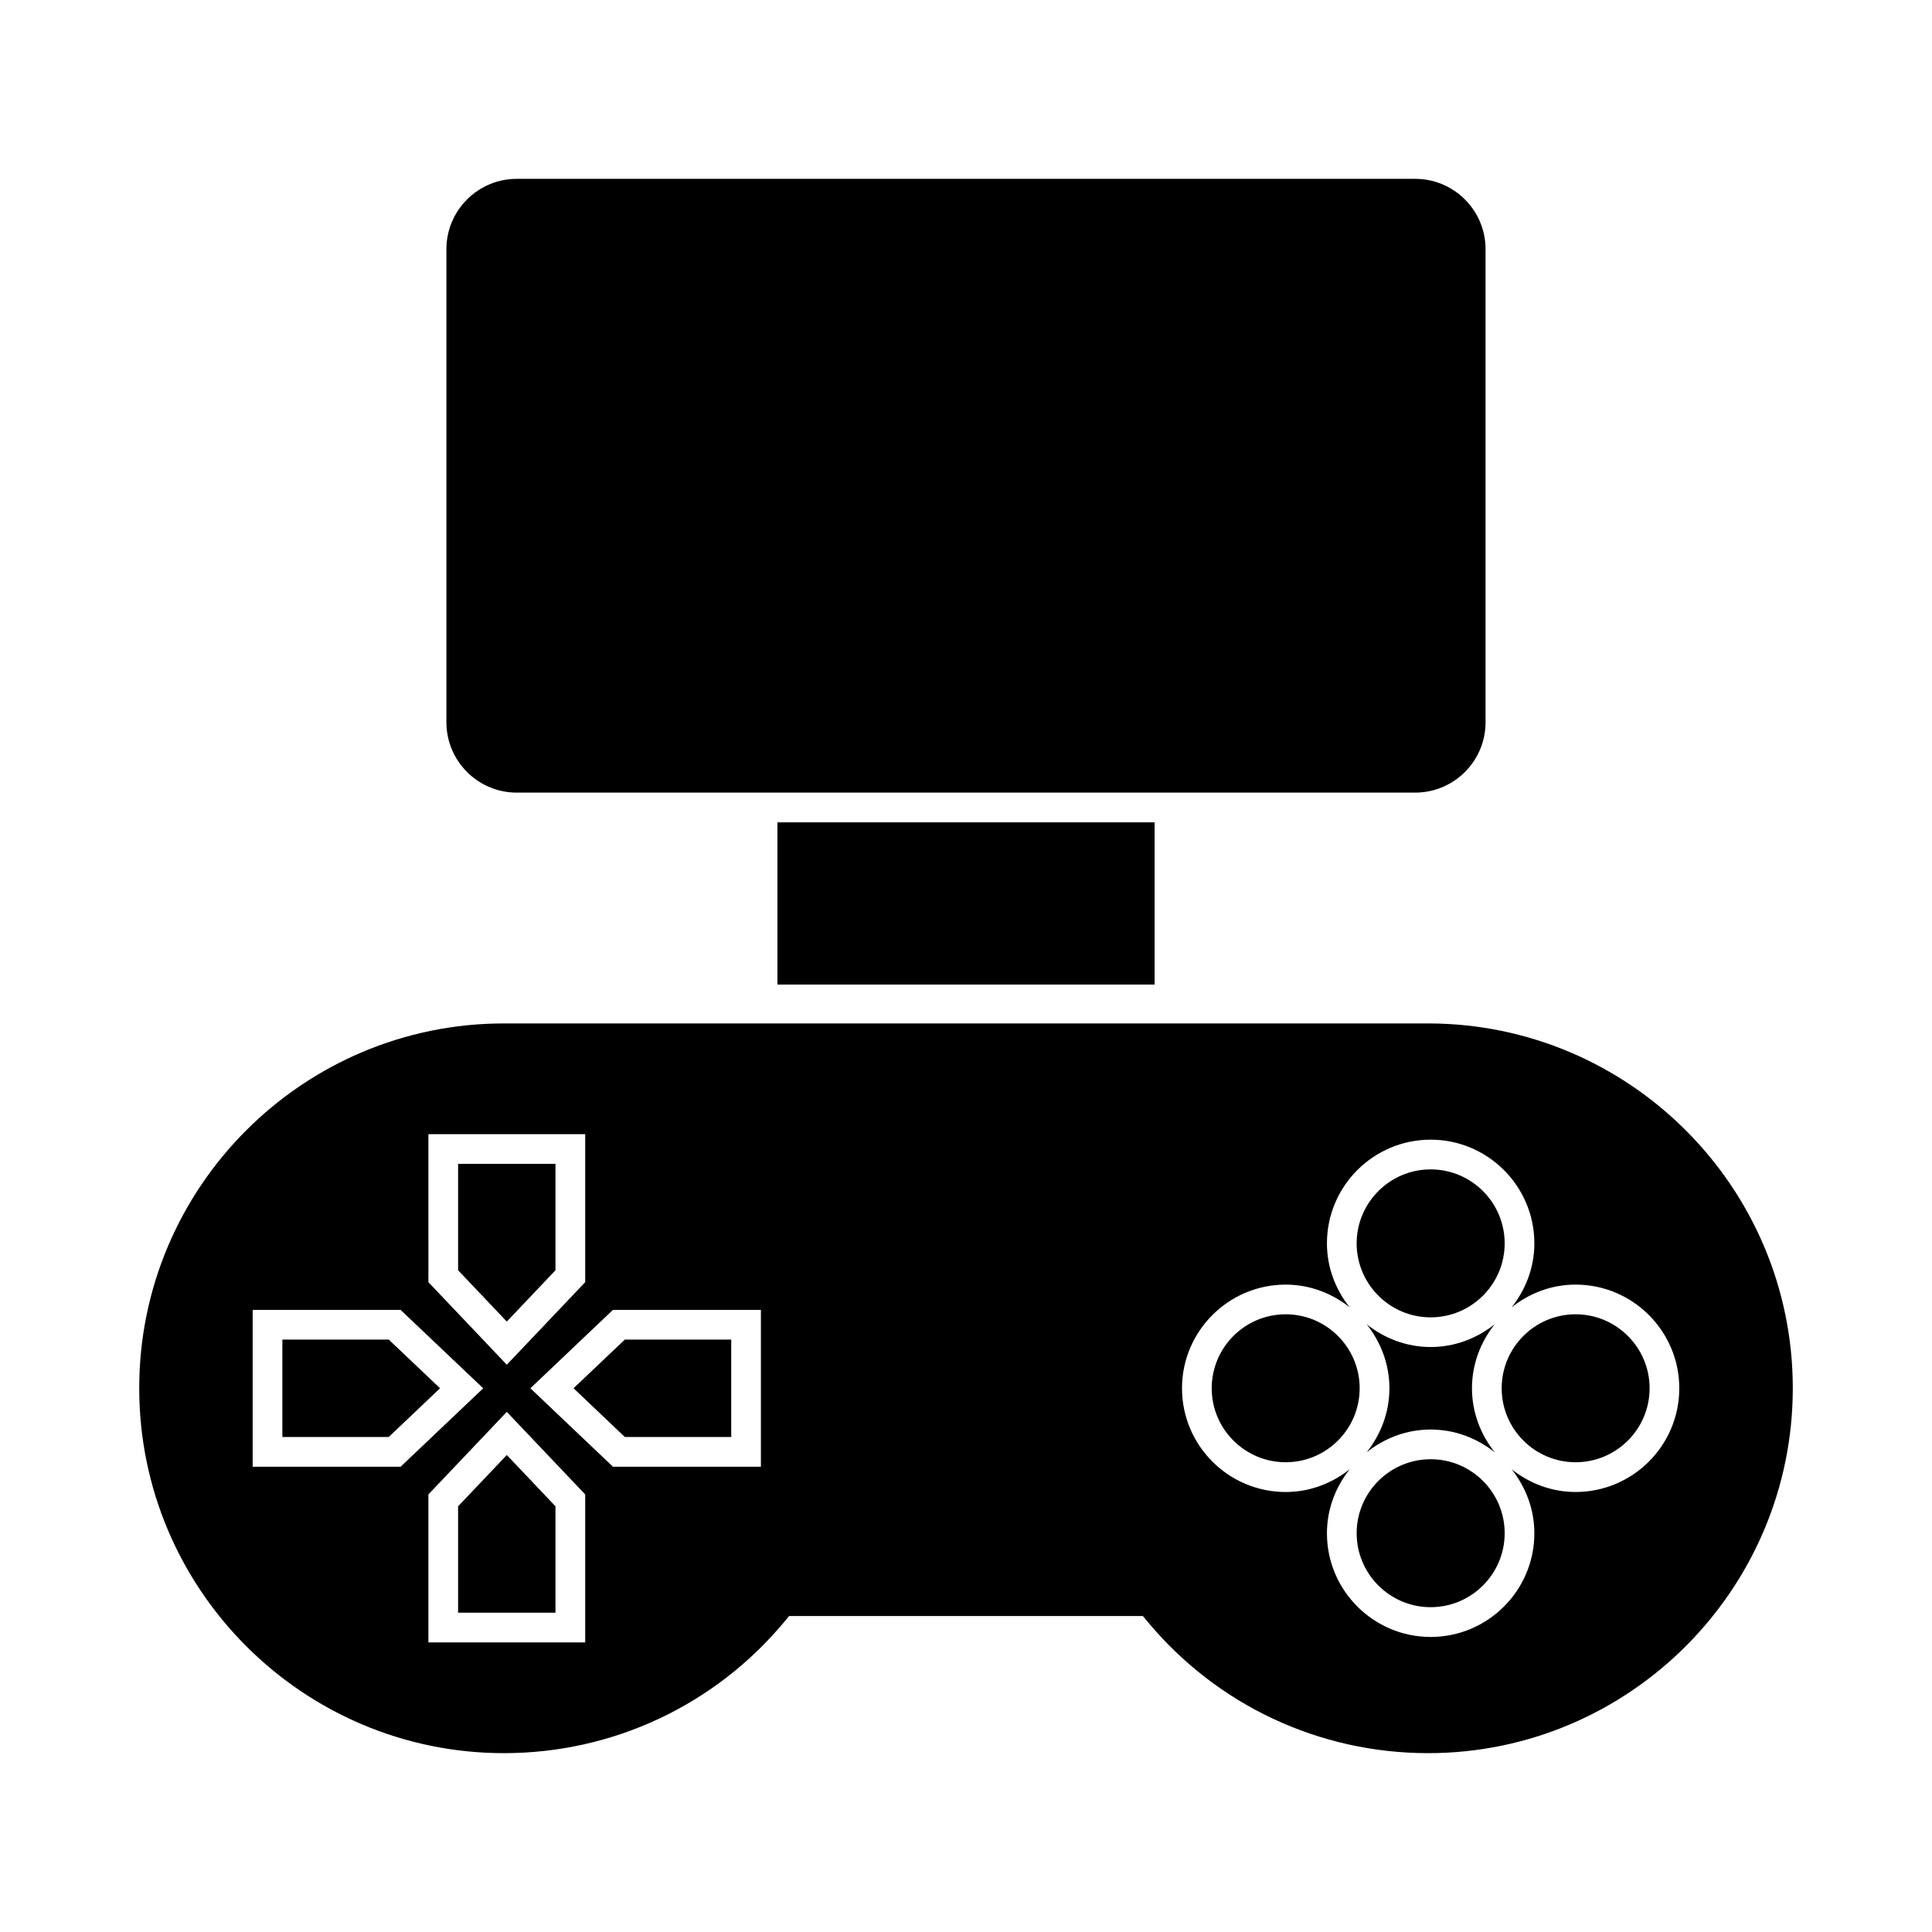 <?xml version="1.0" encoding="UTF-8"?>
<!-- Uploaded to: ICON Repo, www.svgrepo.com, Generator: ICON Repo Mixer Tools -->
<svg fill="#000000" width="800px" height="800px" version="1.1" viewBox="144 144 512 512" xmlns="http://www.w3.org/2000/svg">
 <g>
  <path d="m522.44 415.22h-244.88c-53.301 0-96.664 43.363-96.664 96.656 0 53.336 43.363 96.727 96.664 96.727 28.855 0 55.961-12.727 74.379-34.914l1.18-1.422h93.766l1.18 1.422c18.422 22.195 45.527 34.914 74.379 34.914 53.301 0 96.664-43.391 96.664-96.727-0.004-53.293-43.367-96.656-96.664-96.656zm-264.91 29.348h41.555v39.219l-20.777 21.879-20.777-21.879zm-46.57 88.129v-41.562h39.199l21.898 20.777-21.895 20.789zm88.125 46.559h-41.555v-39.215l20.777-21.879 20.777 21.879zm46.562-46.559h-39.207l-21.879-20.789 21.879-20.777h39.207zm215.9 6.695c-6.434 0-12.273-2.312-16.957-6.031 3.715 4.691 6.031 10.531 6.031 16.969 0 15.156-12.332 27.48-27.484 27.48-15.152 0-27.484-12.328-27.484-27.48 0-6.43 2.309-12.27 6.019-16.949-4.688 3.707-10.527 6.016-16.949 6.016-15.156 0-27.48-12.328-27.48-27.48 0-15.152 12.328-27.48 27.48-27.48 6.422 0 12.258 2.305 16.945 6.008-3.707-4.68-6.016-10.516-6.016-16.941 0-15.156 12.332-27.48 27.484-27.48 15.152 0 27.484 12.328 27.484 27.48 0 6.43-2.309 12.27-6.019 16.949 4.688-3.711 10.523-6.019 16.945-6.019 15.156 0 27.484 12.328 27.484 27.48s-12.328 27.48-27.484 27.48z"/>
  <path d="m291.21 480.63v-28.195h-25.809v28.195l12.906 13.598z"/>
  <path d="m280.94 354.05h238.11c10.277 0 18.637-8.359 18.637-18.637v-125.38c0-10.277-8.359-18.637-18.637-18.637h-238.11c-10.277 0-18.637 8.359-18.637 18.637v125.39c0.008 10.27 8.363 18.629 18.637 18.629z"/>
  <path d="m350.03 361.93h99.949v42.992h-99.949z"/>
  <path d="m247.02 499h-28.191v25.82h28.188l13.598-12.918z"/>
  <path d="m523.14 530.71c-10.816 0-19.613 8.797-19.613 19.605 0 10.812 8.801 19.605 19.613 19.605s19.613-8.797 19.613-19.605c0-10.809-8.801-19.605-19.613-19.605z"/>
  <path d="m561.55 492.3c-10.805 0-19.59 8.797-19.59 19.605 0 10.812 8.789 19.605 19.59 19.605 10.816 0 19.613-8.797 19.613-19.605s-8.797-19.605-19.613-19.605z"/>
  <path d="m484.72 492.3c-10.816 0-19.605 8.797-19.605 19.605 0 10.812 8.797 19.605 19.605 19.605 10.812 0 19.605-8.797 19.605-19.605s-8.793-19.605-19.605-19.605z"/>
  <path d="m265.4 543.19v28.191h25.809v-28.191l-12.902-13.598z"/>
  <path d="m309.59 524.82h28.191v-25.82h-28.191l-13.594 12.902z"/>
  <path d="m523.14 493.11c10.816 0 19.613-8.797 19.613-19.605 0-10.812-8.801-19.605-19.613-19.605s-19.613 8.797-19.613 19.605c0.004 10.809 8.797 19.605 19.613 19.605z"/>
  <path d="m523.14 522.84c6.445 0 12.297 2.312 16.984 6.039-3.723-4.691-6.035-10.543-6.035-16.977s2.309-12.273 6.019-16.961c-4.691 3.723-10.531 6.031-16.969 6.031-6.422 0-12.266-2.305-16.945-6.016 3.707 4.688 6.016 10.523 6.016 16.945 0 6.434-2.309 12.273-6.019 16.957 4.676-3.703 10.523-6.019 16.949-6.019z"/>
 </g>
</svg>